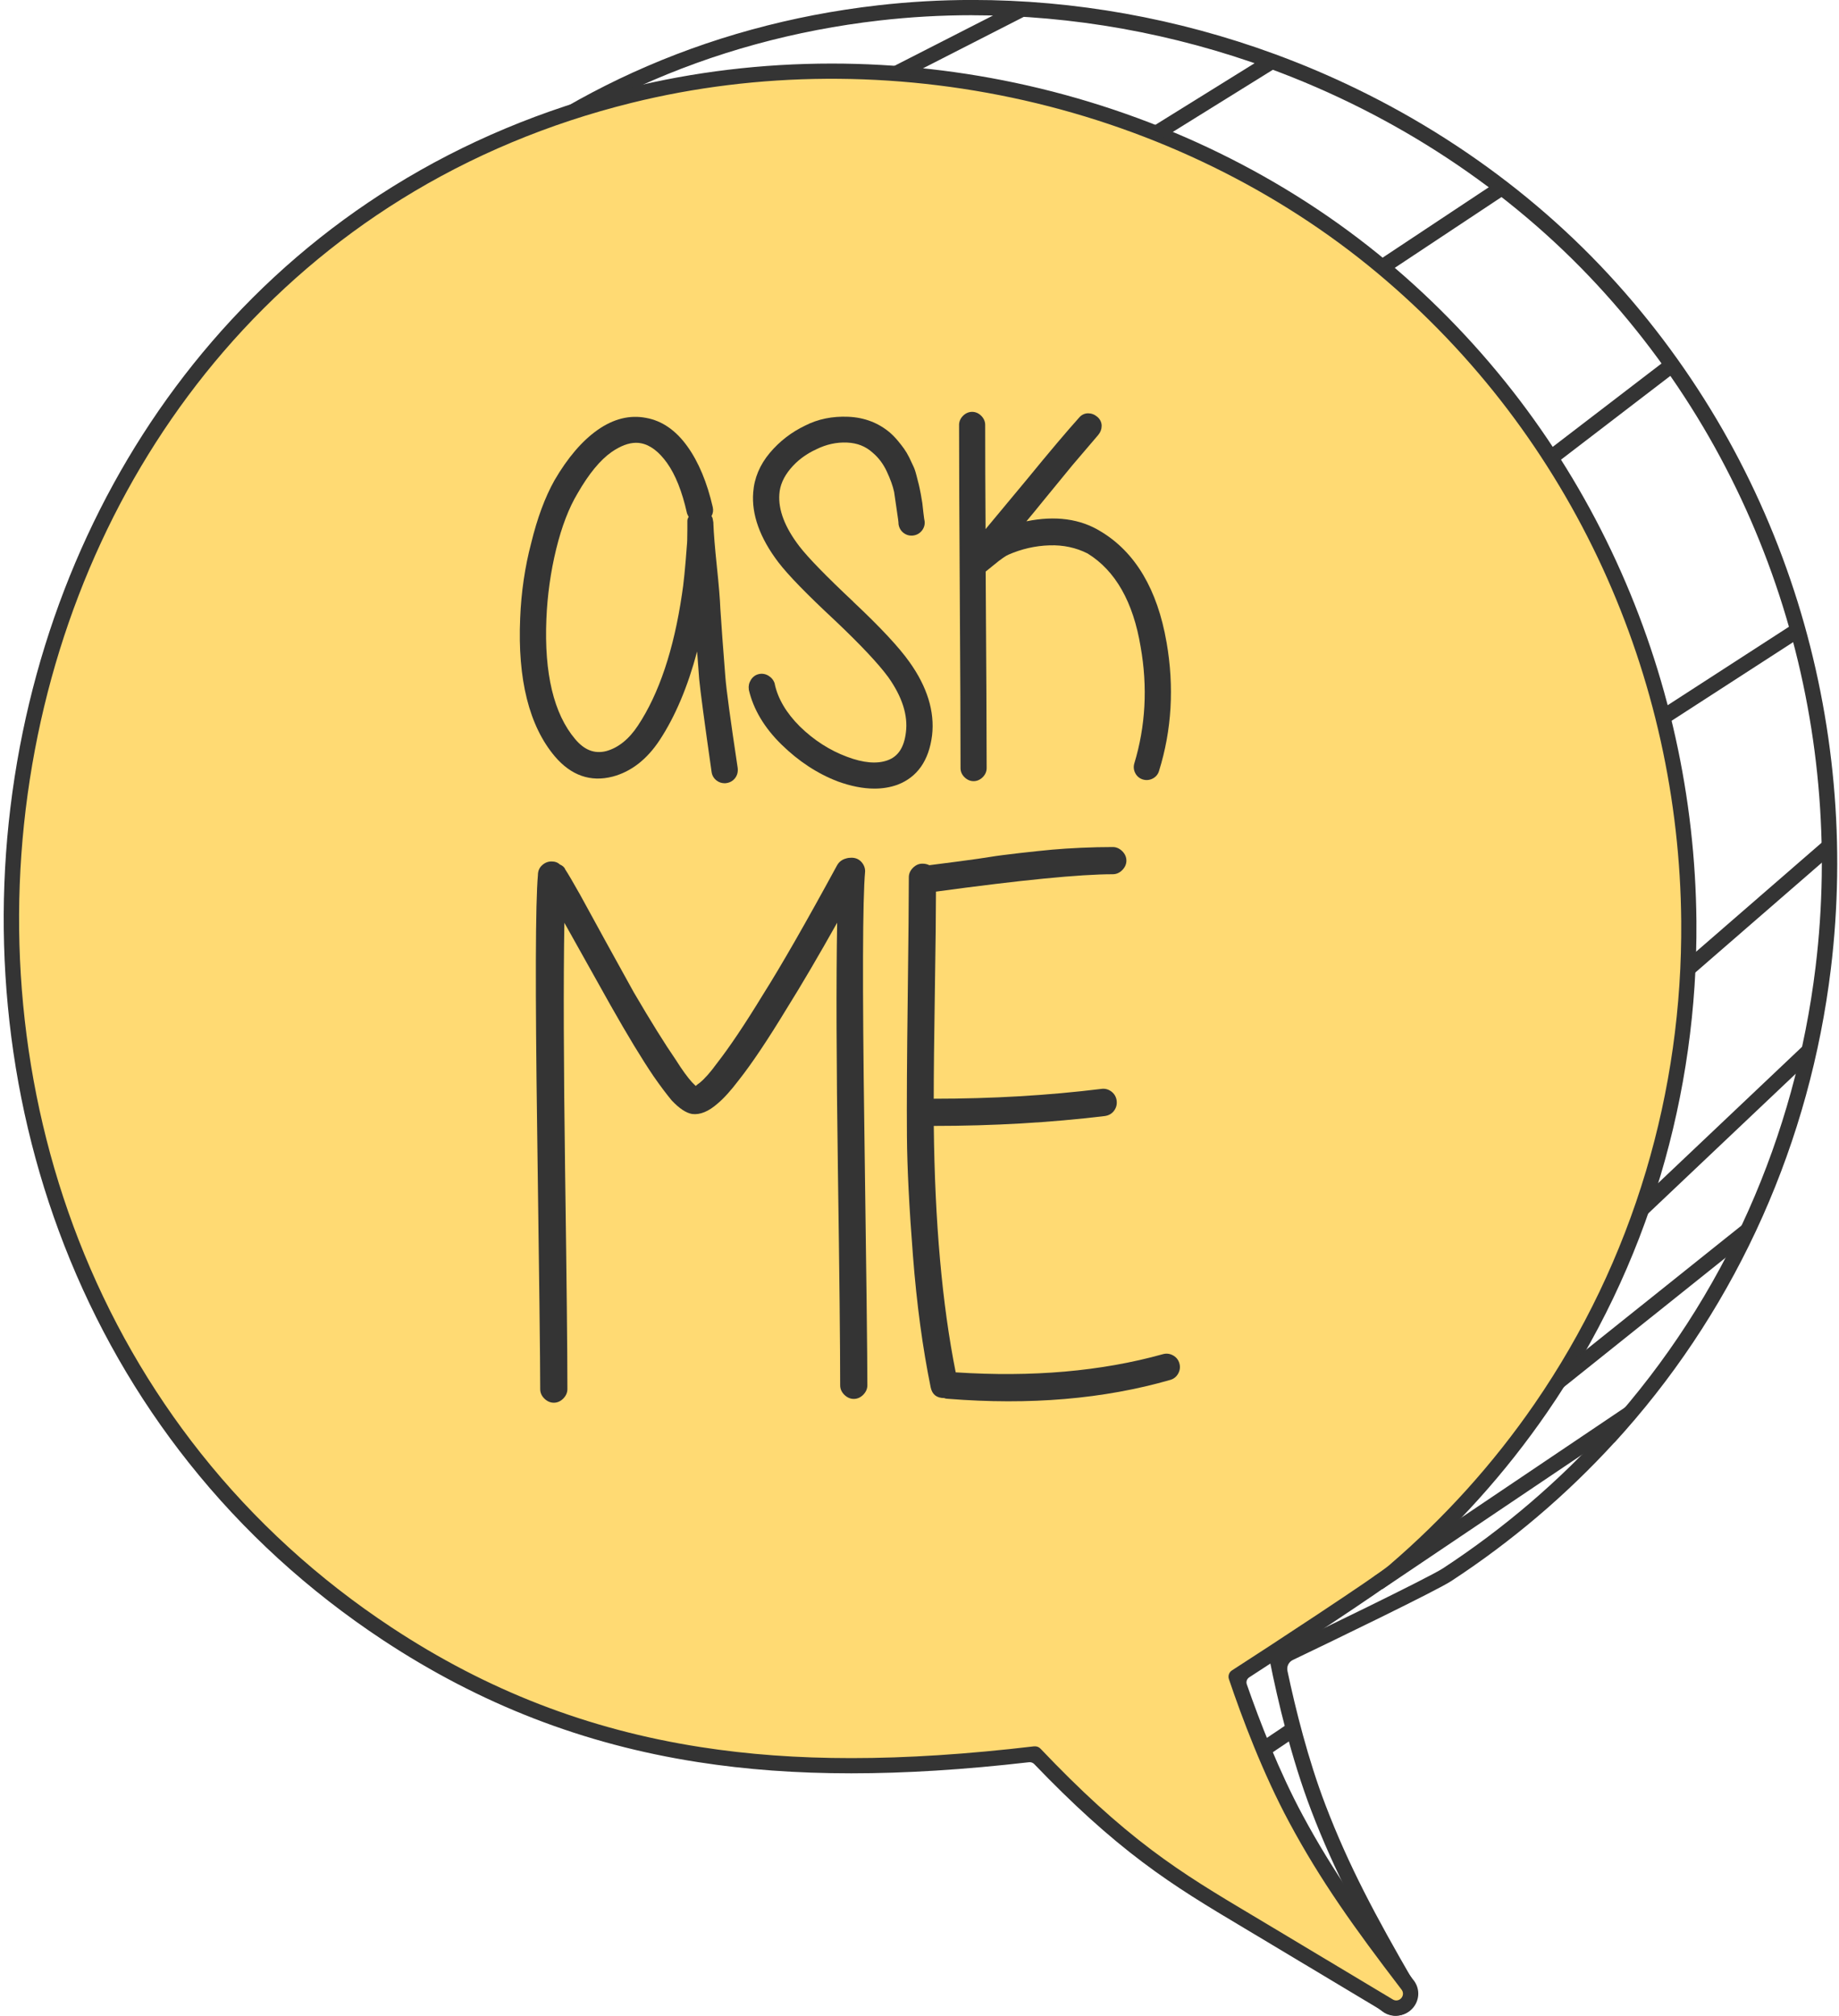 <?xml version="1.0" encoding="UTF-8"?><svg xmlns="http://www.w3.org/2000/svg" xmlns:xlink="http://www.w3.org/1999/xlink" data-name="Слой 1" height="413.6" preserveAspectRatio="xMidYMid meet" version="1.0" viewBox="75.0 78.0 377.4 413.6" width="377.4" zoomAndPan="magnify"><g id="change1_4"><path d="M406.3,373.98c-9.86,10.77-21.12,20.33-33.47,28.41-2.96,1.94-24.06,12.15-32.52,16.2-.84,.4-1.29,1.32-1.1,2.23,1.65,7.81,4.22,18.15,7.8,27.51,4.73,12.38,10.23,22.7,18.13,36.33,.56,.87,.81,1.91,.7,2.93-.12,1.04-.6,2.02-1.37,2.75-.85,.81-1.96,1.26-3.1,1.26-.19,0-.38-.01-.57-.04-.8-.1-1.57-.43-2.21-.94l-23.87-18.85c-.86-.68-1.66-1.31-2.63-2.07-6.78-5.33-12.63-9.94-18.9-16.07-6.37-6.23-12.55-13.46-19.36-22.68-.29-.39-.74-.63-1.23-.63-13.42-.2-25.32-1-36.34-2.42-11.12-1.44-21.23-3.51-30.9-6.33-22.86-6.66-42.78-17.5-60.89-33.14-13.84-11.96-25.57-25.82-34.85-41.22-8.82-14.64-15.41-30.61-19.59-47.47-4.02-16.24-5.77-33.12-5.19-50.19,.57-16.76,3.37-33.4,8.33-49.46,9.73-31.54,27.26-59.32,50.69-80.35,12.3-11.03,26.09-20.07,40.99-26.85,15.68-7.13,32.61-11.78,50.34-13.8,6.41-.73,12.88-1.1,19.38-1.1,20.89,0,42.03,3.76,62.08,11.12,26.4,9.69,50.08,25.33,68.49,45.22,8.96,9.68,16.82,20.39,23.38,31.82,6.38,11.12,11.55,23.01,15.39,35.33,3.77,12.11,6.26,24.68,7.4,37.36,1.14,12.62,.94,25.39-.58,37.94-2.14,17.64-6.85,34.72-14,50.78-7.17,16.1-16.68,30.92-28.3,44.08l-2.1,2.34ZM274.55,81.12c-6.38,0-12.74,.36-19.03,1.08-17.4,1.99-34.02,6.55-49.4,13.54-14.61,6.65-28.14,15.51-40.2,26.33-23.01,20.64-40.23,47.94-49.79,78.94-4.87,15.8-7.63,32.16-8.19,48.64-.57,16.77,1.14,33.37,5.1,49.33,4.1,16.56,10.57,32.24,19.23,46.61,9.11,15.11,20.62,28.73,34.21,40.47,17.77,15.34,37.31,25.98,59.73,32.51,9.52,2.77,19.47,4.81,30.43,6.23,11.32,1.47,23.6,2.26,37.53,2.42h0c.49,0,.95,.24,1.24,.64h0c7.08,9.68,13.42,17.16,19.95,23.55,6.15,6.01,11.94,10.57,18.65,15.85,.97,.76,1.78,1.4,2.64,2.08l23.87,18.85c.2,.16,.44,.26,.68,.29,.4,.05,.81-.09,1.11-.38,.49-.47,.57-1.18,.2-1.73l-.03-.04-.02-.04c-7.99-13.79-13.56-24.24-18.37-36.82-4.09-10.71-6.89-22.64-8.51-30.76h0c-.14-.71,.21-1.41,.86-1.72h0c7.8-3.69,31.83-15.34,34.67-17.2,12.57-8.23,23.98-18,33.92-29.05,11.87-13.2,21.57-28.15,28.81-44.43,7.02-15.77,11.65-32.56,13.75-49.89,1.5-12.34,1.69-24.89,.57-37.29-1.12-12.46-3.57-24.82-7.28-36.71-3.77-12.1-8.86-23.77-15.12-34.7-6.44-11.23-14.16-21.74-22.96-31.25-18.07-19.53-41.34-34.89-67.27-44.41-19.7-7.23-40.48-10.93-61-10.93Z" fill="#343434"/></g><g id="change2_1"><path d="M391.2,366.93c10.17-14.76,17.93-30.97,23.08-48.2,4.98-16.7,7.44-34.09,7.29-51.7-.1-12.54-1.54-25.12-4.26-37.38-2.74-12.33-6.79-24.37-12.04-35.79-5.34-11.62-11.94-22.64-19.63-32.76-7.9-10.4-16.99-19.92-27.03-28.3-20.62-17.21-45.89-29.56-73.08-35.72-27.07-6.14-55.2-5.96-81.35,.52-17.16,4.25-33.21,10.97-47.7,19.97-13.77,8.55-26.17,19.18-36.85,31.58-20.35,23.64-34.04,53.19-39.59,85.44-2.83,16.43-3.46,33.15-1.89,49.71,1.6,16.85,5.47,33.23,11.49,48.68,6.25,16.04,14.76,30.89,25.29,44.15,11.08,13.95,24.36,26.08,39.49,36.07,19.78,13.06,40.73,21.17,64.03,24.8,9.78,1.52,20.06,2.29,31.22,2.29,11.5,0,23.94-.81,37.71-2.43,8.32,8.75,15.64,15.42,23,20.96,6.94,5.22,13.3,9.02,20.67,13.42,.94,.56,1.9,1.13,2.88,1.72l26.09,15.63c.48,.29,1,.42,1.51,.42,.86,0,1.69-.38,2.27-1.1,.9-1.12,.87-2.68-.06-3.75-9.65-12.59-16.48-22.19-22.81-33.95-5.31-9.86-9.54-21.04-12.28-29.17,6.15-3.95,29.56-19.25,32.35-21.64,11.51-9.86,21.67-21.12,30.17-33.47Z" fill="#ffda73"/></g><g id="change1_5"><path d="M361.56,491.56c-.81,0-1.61-.22-2.32-.65l-26.09-15.63c-1.01-.61-2.04-1.22-2.88-1.72-7.41-4.42-13.81-8.24-20.81-13.51-7.15-5.38-14.24-11.8-22.22-20.11-.27-.28-.66-.42-1.05-.38-13.39,1.54-25.35,2.28-36.5,2.28-11.21,0-21.5-.75-31.46-2.3-23.53-3.66-44.67-11.86-64.65-25.04-15.27-10.08-28.67-22.32-39.85-36.4-10.63-13.38-19.22-28.38-25.53-44.56-6.08-15.59-9.98-32.11-11.59-49.1-1.59-16.69-.95-33.55,1.9-50.12,5.6-32.53,19.41-62.33,39.95-86.19,10.78-12.52,23.3-23.25,37.21-31.89,14.63-9.09,30.83-15.87,48.15-20.16,13.56-3.36,27.65-5.04,41.85-5.04,13.43,0,26.95,1.5,40.23,4.51,27.42,6.22,52.92,18.68,73.73,36.05,10.13,8.45,19.3,18.06,27.27,28.55,7.75,10.21,14.42,21.33,19.8,33.05,5.3,11.52,9.38,23.67,12.14,36.1,2.75,12.37,4.19,25.05,4.3,37.7,.14,17.76-2.33,35.31-7.36,52.16-5.19,17.39-13.03,33.75-23.29,48.64h0c-8.58,12.46-18.83,23.82-30.44,33.77-2.75,2.35-23.2,15.73-30.69,20.58-.47,.31-.68,.9-.49,1.43,2.64,7.6,6.6,17.82,11.47,26.87,6.28,11.67,13.06,21.19,22.65,33.7,.67,.79,1.05,1.79,1.07,2.81,.02,1.05-.34,2.08-1,2.9-.86,1.07-2.13,1.68-3.49,1.68Zm-74.34-55.25c.49-.06,.98,.12,1.31,.47h0c8.26,8.69,15.51,15.29,22.81,20.79,6.87,5.17,13.2,8.95,20.53,13.32,.83,.5,1.87,1.11,2.88,1.72l26.09,15.63c.22,.13,.47,.2,.71,.2,.41,0,.79-.19,1.06-.52,.42-.53,.41-1.24-.02-1.75l-.03-.04-.03-.04c-9.69-12.65-16.56-22.29-22.94-34.16-5.43-10.09-9.74-21.57-12.39-29.41h0c-.23-.68,.03-1.43,.64-1.81h0c7.26-4.66,29.6-19.3,32.18-21.51,11.41-9.78,21.47-20.93,29.9-33.17,10.08-14.62,17.77-30.69,22.87-47.76,4.94-16.55,7.37-33.79,7.23-51.24-.1-12.43-1.52-24.9-4.22-37.05-2.71-12.22-6.73-24.15-11.93-35.47-5.29-11.51-11.84-22.44-19.45-32.47-7.83-10.31-16.84-19.74-26.78-28.04-20.43-17.05-45.48-29.29-72.42-35.4-26.83-6.08-54.71-5.91-80.63,.51-17,4.21-32.9,10.86-47.25,19.78-13.64,8.47-25.91,18.99-36.49,31.27-20.17,23.43-33.73,52.71-39.23,84.69-2.8,16.29-3.43,32.88-1.87,49.29,1.59,16.71,5.42,32.95,11.39,48.27,6.19,15.89,14.63,30.61,25.06,43.75,10.97,13.82,24.14,25.84,39.13,35.73,19.59,12.93,40.33,20.97,63.41,24.56,9.8,1.53,19.93,2.27,30.98,2.27,11.42,0,23.69-.79,37.53-2.42h0Z" fill="#343434"/></g><g fill="#343434"><g id="change1_13"><path d="M258.87,93.09c7.79-3.98,15.58-7.96,23.37-11.93,.85-.43,1.69-.87,2.54-1.3"/><path d="M257.28 84.91H286.37V88.03H257.28z" transform="rotate(-27.05 271.853 86.48)"/></g><g id="change1_8"><path d="M312.27,105.37c5.22-3.24,10.43-6.48,15.65-9.72,1.55-.96,3.1-1.92,4.65-2.88,.03-.02,.05-.03,.08-.05l2.1-1.31c.45-.28,.89-.55,1.34-.83"/><path d="M310.16 96.41H338.19V99.53H310.16z" transform="rotate(-31.84 324.154 97.976)"/></g><g id="change1_9"><path d="M358.62 132.8L383.21 116.49"/><path d="M356.16 123.08H385.67V126.2H356.16z" transform="rotate(-33.55 370.955 124.65)"/></g><g id="change1_1"><path d="M393.27 171.98L418.16 152.9"/><path d="M390.03 160.88H421.39V164H390.03z" transform="rotate(-37.46 405.67 162.441)"/></g><g id="change1_12"><path d="M416.26 225.19L443.96 207.28"/><path d="M413.62 214.68H446.6V217.8H413.62z" transform="rotate(-32.89 430.087 216.244)"/></g><g id="change1_14"><path d="M421.58 276.66L450.45 251.6"/><path d="M416.9 262.57H455.13V265.69H416.9z" transform="rotate(-40.96 435.973 264.122)"/></g><g id="change1_2"><path d="M411.88 326.14L446.24 293.6"/><path d="M405.39 308.31H452.72V311.43H405.39z" transform="rotate(-43.44 429.039 309.871)"/></g><g id="change1_3"><path d="M394.85 361.42L433.63 330.4"/><path d="M389.41 344.35H439.07V347.47H389.41z" transform="rotate(-38.64 414.302 345.93)"/></g><g id="change1_11"><path d="M357.81 402.76L409.55 367.93"/><path d="M352.5 383.78H414.87V386.9H352.5z" transform="rotate(-33.95 383.69 385.338)"/></g><g id="change1_10"><path d="M334.26 436.94L340.45 432.79"/><path d="M333.63 433.3H341.08V436.42H333.63z" transform="rotate(-33.89 337.356 434.87)"/></g></g><g fill="#343434"><g id="change1_7"><path d="M223.85,216.79c-.47-5.92-.81-10.6-1.02-13.9-.07-1.91-.31-4.84-.72-8.71-.4-3.84-.64-6.8-.71-8.76v-.2l-.11-.62c-.02-.2-.09-.45-.28-.71,.32-.55,.41-1.16,.27-1.81-1.17-5.11-2.93-9.32-5.23-12.51-2.36-3.29-5.21-5.25-8.46-5.83-3.34-.65-6.69,.18-9.96,2.48-3.17,2.23-6.15,5.71-8.85,10.35-1.93,3.44-3.53,7.76-4.76,12.82-1.3,4.92-2.06,10.12-2.27,15.44-.55,12.57,1.84,22.12,7.12,28.37,3.33,3.91,7.32,5.31,11.85,4.14,3.79-1,7.03-3.51,9.65-7.48,3.19-4.85,5.77-10.95,7.69-18.19,.13,1.78,.27,3.68,.43,5.69,.21,2.25,1.06,8.67,2.55,19.07,.1,.69,.46,1.29,1.04,1.73,.48,.36,1.02,.54,1.61,.54,.13,0,.26,0,.39-.03,.73-.1,1.35-.46,1.79-1.04,.44-.59,.61-1.27,.52-2.06-1.48-9.83-2.34-16.14-2.54-18.76Zm-7.53-32.76c-.03,.06-.05,.11-.07,.17-.11,.17-.19,.4-.19,.71v1.73c0,2.05-.05,2.9-.1,3.25v.04c-.34,4.64-.68,8-1.01,10.01-1.67,11.35-4.71,20.41-9.03,26.93-1.84,2.79-4.04,4.56-6.52,5.24-2.39,.6-4.48-.21-6.37-2.47-4.38-5.17-6.37-13.46-5.9-24.65,.2-4.88,.88-9.7,2.01-14.33,1.13-4.61,2.6-8.45,4.39-11.43,2.3-4.01,4.65-6.86,6.97-8.48,1.82-1.26,3.51-1.9,5.04-1.9,.35,0,.69,.03,1.03,.1,1.87,.36,3.66,1.72,5.32,4.04,1.72,2.41,3.1,5.86,4.08,10.27l.04,.13c.09,.22,.19,.44,.31,.64Z"/><path d="M250.14,201.48c-5.57-5.23-9.31-9.07-11.1-11.4-2.97-3.88-4.35-7.48-4.1-10.72,.12-1.78,.88-3.51,2.25-5.16,1.4-1.69,3.18-3.03,5.32-4.01,2.03-1.01,4.15-1.48,6.3-1.39,2.12,.09,3.84,.77,5.29,2.09,1.19,1,2.16,2.29,2.88,3.83,.74,1.58,1.25,3,1.51,4.21,.14,1.01,.4,2.84,.81,5.57,.08,.55,.09,.79,.09,.9v.1c.1,.77,.46,1.4,1.05,1.85,.58,.44,1.27,.62,1.99,.52,.73-.1,1.35-.46,1.79-1.04,.44-.58,.62-1.26,.52-1.95l-.03-.15s-.08-.31-.22-1.6c-.1-.99-.17-1.62-.21-1.9-.04-.29-.14-.89-.31-1.83-.18-.95-.32-1.61-.42-2-.1-.37-.25-.96-.45-1.76-.22-.88-.44-1.54-.67-1.99l-.82-1.75c-.36-.72-.73-1.34-1.09-1.84-.35-.49-.77-1.04-1.26-1.62-.5-.61-1.05-1.17-1.63-1.68-2.38-2.01-5.25-3.11-8.55-3.25-3.25-.14-6.24,.47-8.85,1.81-2.81,1.34-5.25,3.22-7.26,5.61-2.04,2.43-3.19,5.17-3.4,8.11-.36,4.53,1.38,9.35,5.16,14.32,1.99,2.61,5.92,6.65,11.69,12.01,5.23,4.96,8.89,8.86,10.88,11.58,2.84,4.01,4.06,7.81,3.61,11.31-.37,3.08-1.59,4.94-3.73,5.72-2.17,.8-4.98,.57-8.36-.71-3.53-1.31-6.79-3.4-9.67-6.21-2.79-2.78-4.52-5.72-5.16-8.73v-.06c-.21-.68-.63-1.22-1.25-1.61-.63-.39-1.31-.51-1.99-.36-.7,.15-1.27,.56-1.66,1.2-.38,.61-.52,1.27-.42,1.94v.07c.93,4.01,3.18,7.8,6.71,11.25,3.49,3.42,7.37,5.97,11.55,7.57,2.7,.98,5.22,1.47,7.53,1.47,1.66,0,3.22-.26,4.66-.77,4.1-1.54,6.51-4.95,7.16-10.16,.56-4.87-.99-9.93-4.63-15.03-2.13-3.02-6-7.17-11.51-12.34Z"/><path d="M314.4,209.79c-1.87-10.85-6.42-18.51-13.52-22.76-4.19-2.59-9.31-3.28-15.24-2.07,.99-1.18,2.15-2.58,3.45-4.2l5.99-7.31,5.3-6.21c.47-.56,.7-1.19,.7-1.87,0-.72-.32-1.37-.92-1.87-.56-.47-1.19-.7-1.86-.7-.73,0-1.37,.32-1.85,.89-2.51,2.79-6.08,7.01-10.6,12.54l-8.59,10.33c-.06-8.12-.08-15.3-.08-21.38,0-.69-.28-1.34-.81-1.87-.53-.53-1.18-.81-1.87-.81s-1.34,.28-1.87,.81c-.53,.53-.81,1.18-.81,1.87,0,7.75,.05,19.6,.15,35.21,.1,15.61,.15,27.45,.15,35.2,0,.71,.27,1.34,.81,1.87,.53,.53,1.18,.81,1.87,.81s1.34-.28,1.87-.81c.54-.54,.81-1.17,.81-1.87,0-7.34-.07-20.53-.2-40.32l1.42-1.15c1.93-1.61,2.82-2.14,3.26-2.32,2.67-1.17,5.49-1.82,8.39-1.91,2.85-.1,5.48,.47,7.85,1.67,5.71,3.52,9.36,9.95,10.88,19.15,1.46,8.24,1.02,16.29-1.3,23.94-.2,.68-.12,1.38,.22,2.01,.34,.64,.89,1.08,1.58,1.28,.68,.19,1.37,.12,2.01-.22,.64-.34,1.08-.89,1.27-1.56,2.61-8.37,3.13-17.23,1.55-26.34Z"/></g><g id="change1_6"><path d="M190.94,256.29c.62,.93,1.65,2.69,3.1,5.27l5.27,9.62,5.74,10.39c3.51,6,6.41,10.65,8.69,13.96,1.24,1.97,2.33,3.47,3.26,4.5l.78,.78c.21-.21,.46-.41,.78-.62,1.03-.83,2.22-2.17,3.57-4.03,2.58-3.31,5.74-8.01,9.46-14.11,3.72-5.89,8.79-14.73,15.2-26.52,.41-.72,1.03-1.19,1.86-1.4,.31-.1,.67-.15,1.09-.15,.83,0,1.5,.29,2.02,.85,.52,.57,.78,1.22,.78,1.94-.52,5.79-.57,23.37-.16,52.73,.41,29.37,.62,46.94,.62,52.73,0,.72-.29,1.37-.85,1.94-.57,.57-1.22,.85-1.94,.85s-1.37-.29-1.94-.85c-.57-.57-.85-1.22-.85-1.94,0-7.86-.15-22.67-.47-44.43-.31-21.76-.36-38.59-.15-50.48-3.83,6.82-7.29,12.72-10.39,17.68-3.83,6.31-7.08,11.17-9.77,14.58-1.65,2.17-3.1,3.78-4.34,4.81-1.86,1.65-3.62,2.38-5.27,2.17-1.24-.21-2.64-1.14-4.19-2.79-1.03-1.24-2.28-2.89-3.72-4.96-2.38-3.51-5.33-8.37-8.84-14.58l-9.46-16.9c-.21,12-.15,29,.15,51.02,.31,22.02,.47,36.91,.47,44.66,0,.72-.29,1.37-.85,1.94-.57,.57-1.22,.85-1.94,.85s-1.37-.29-1.94-.85-.85-1.22-.85-1.94c0-5.79-.21-23.39-.62-52.81-.41-29.41-.36-46.96,.15-52.65,0-.83,.28-1.5,.85-2.02,.57-.52,1.21-.78,1.94-.78s1.29,.21,1.71,.62c.52,.21,.88,.52,1.09,.93Z"/><path d="M265.69,255.52l6.05-.78c3.1-.41,5.27-.72,6.51-.93,1.24-.21,3.23-.46,5.97-.78,2.74-.31,4.96-.54,6.67-.7s3.7-.28,5.97-.39c2.27-.1,4.44-.15,6.51-.15,.72,0,1.37,.29,1.94,.85,.57,.57,.85,1.22,.85,1.94s-.29,1.37-.85,1.94c-.57,.57-1.22,.85-1.94,.85-6.72,0-18.82,1.19-36.29,3.57,0,4.14-.08,10.99-.23,20.55-.15,9.56-.23,16.88-.23,21.94,11.99,0,23.47-.67,34.43-2.02,.72-.1,1.4,.08,2.02,.54,.62,.47,.98,1.09,1.09,1.86,.1,.78-.08,1.47-.54,2.09-.46,.62-1.11,.98-1.94,1.09-11.17,1.34-22.85,2.02-35.05,2.02,.21,19.75,1.71,36.6,4.5,50.56,15.71,1.03,29.88-.21,42.49-3.72,.72-.21,1.42-.13,2.09,.23,.67,.36,1.11,.91,1.32,1.63,.21,.72,.13,1.42-.23,2.09-.36,.67-.91,1.11-1.63,1.32-13.65,3.93-28.85,5.22-45.6,3.88-.31,0-.57-.05-.78-.15-1.55,0-2.48-.72-2.79-2.17-1.65-8.06-2.87-17.06-3.64-26.99-.78-9.93-1.19-18.12-1.24-24.58-.05-6.46,0-15.84,.16-28.15,.15-12.3,.23-20.63,.23-24.97,0-.72,.28-1.37,.85-1.94s1.21-.85,1.94-.85c.52,0,.98,.1,1.4,.31Z"/></g></g></svg>